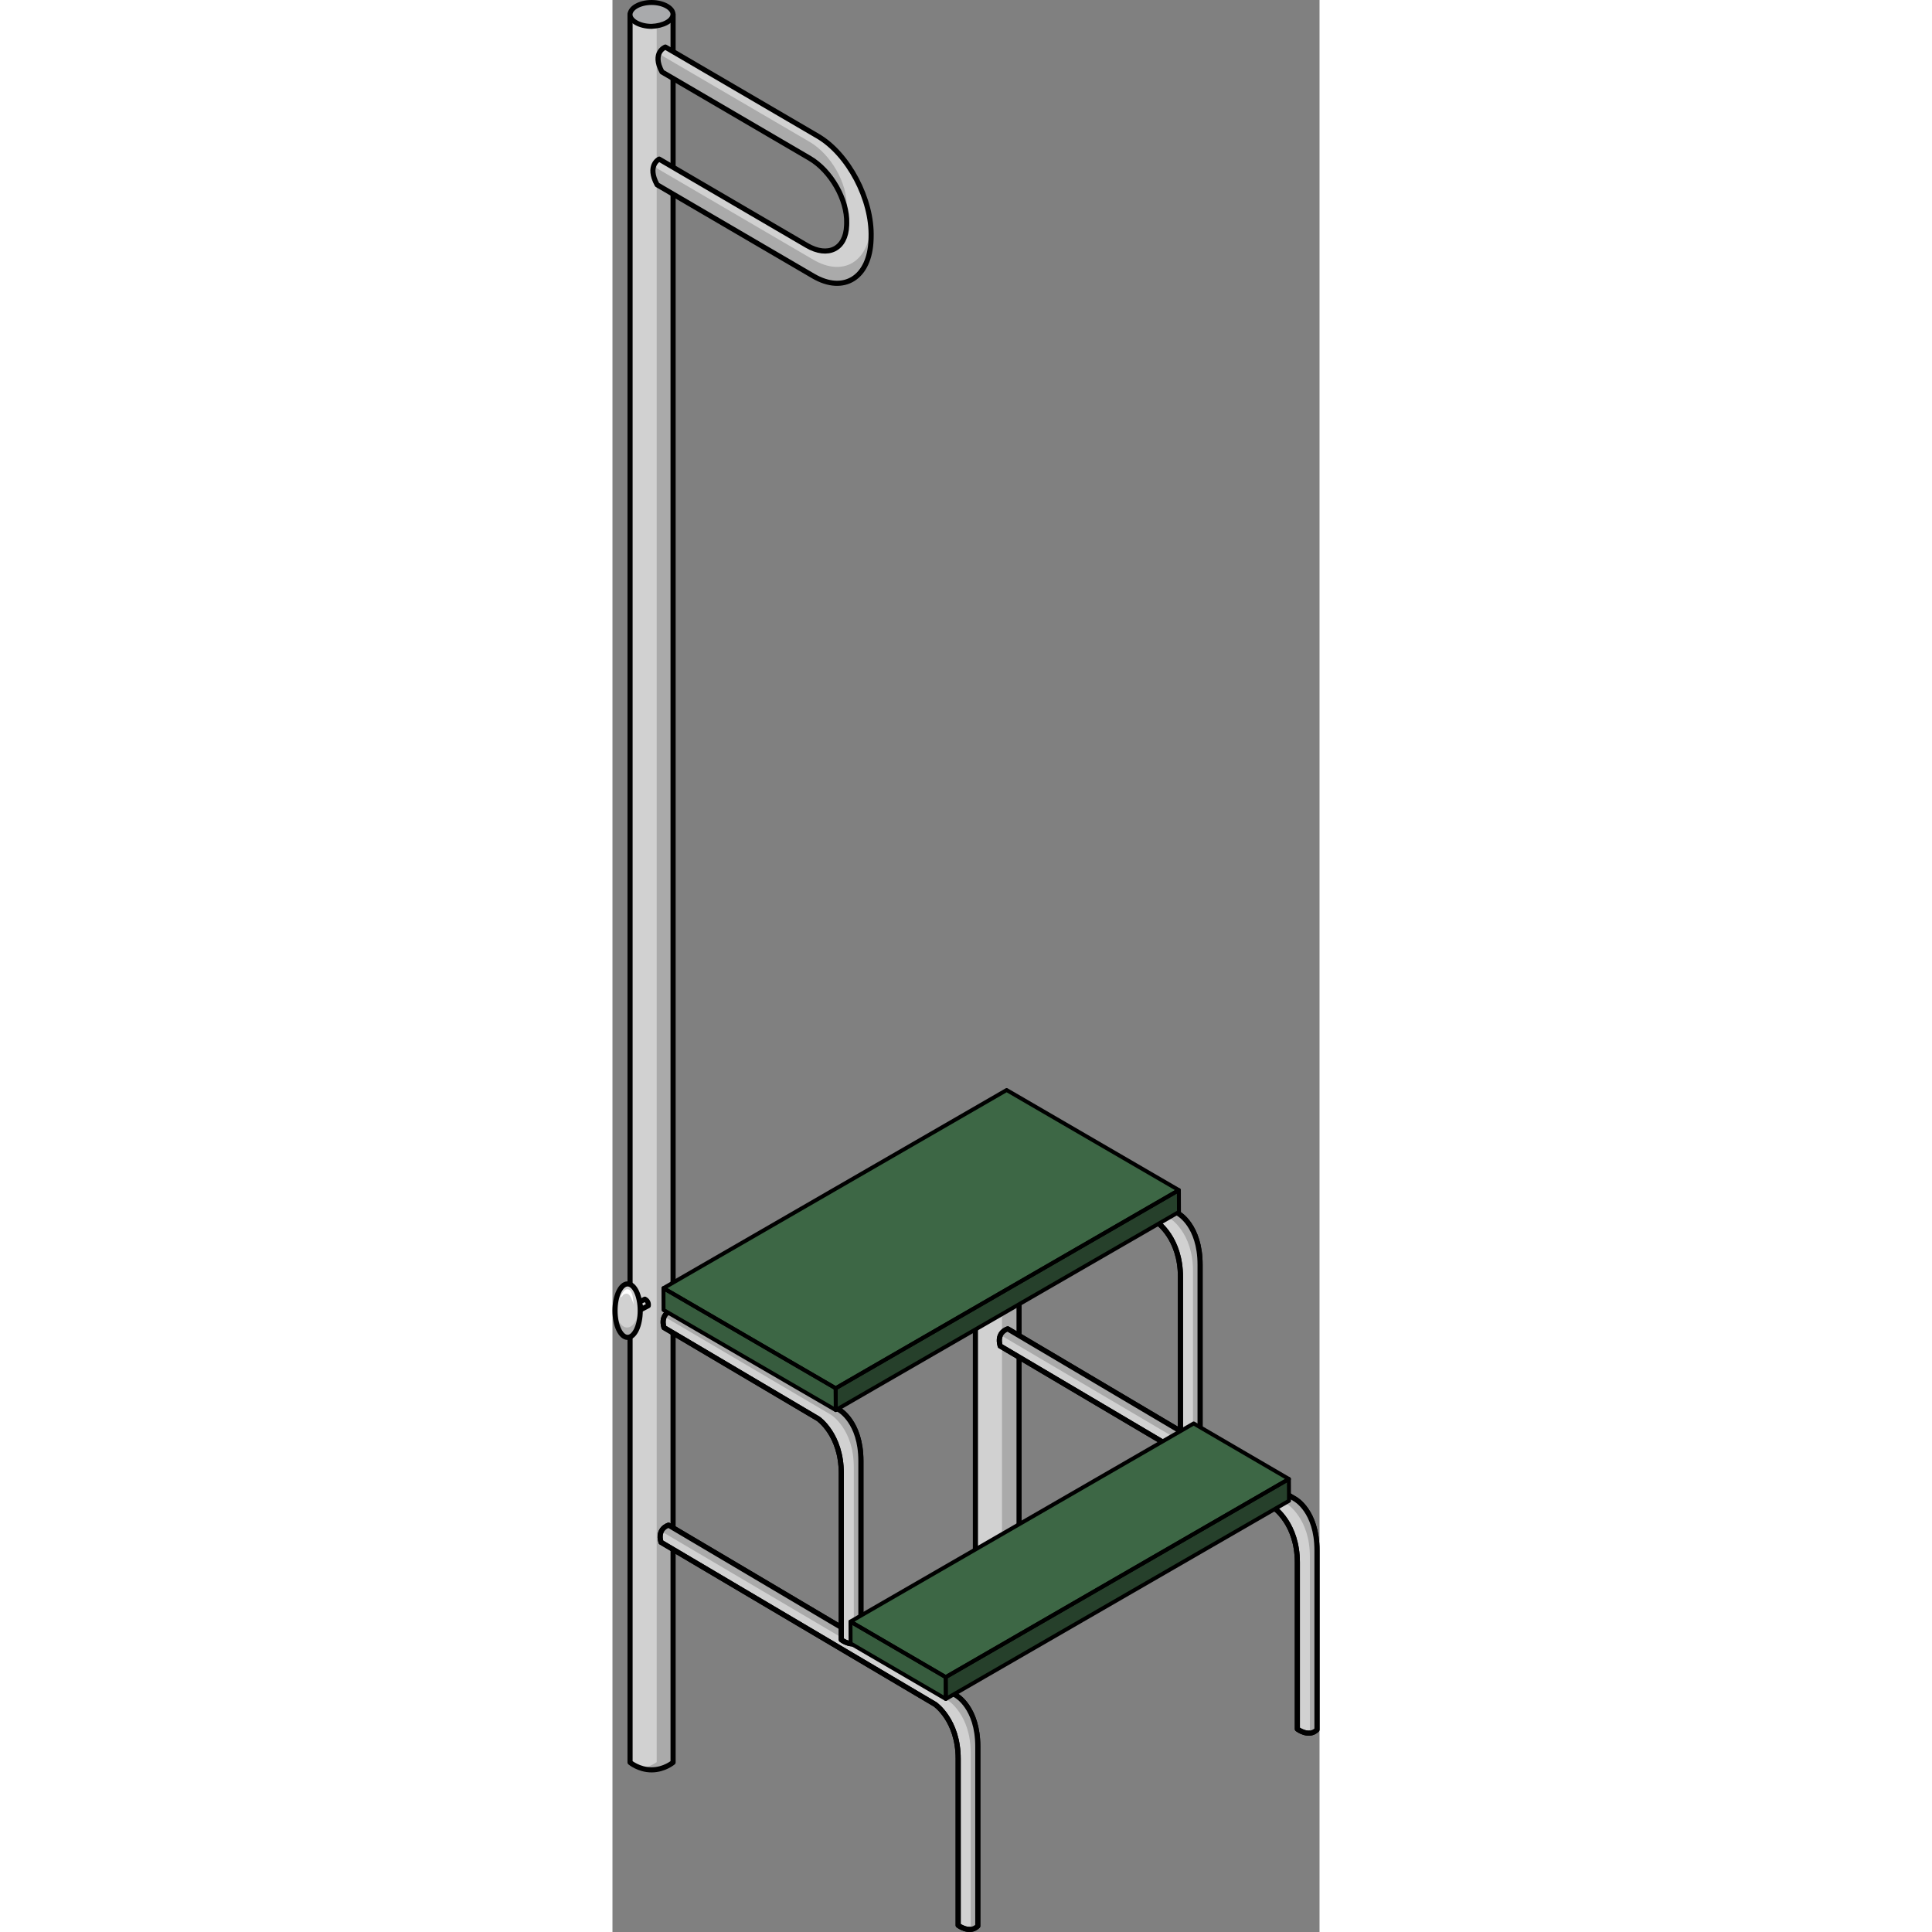 <?xml version="1.0" encoding="utf-8"?>
<!-- Created by: Science Figures, www.sciencefigures.org, Generator: Science Figures Editor -->
<!DOCTYPE svg PUBLIC "-//W3C//DTD SVG 1.1//EN" "http://www.w3.org/Graphics/SVG/1.1/DTD/svg11.dtd">
<svg version="1.1" id="Layer_1" xmlns="http://www.w3.org/2000/svg" xmlns:xlink="http://www.w3.org/1999/xlink" 
	 width="800px" height="800px" viewBox="0 0 138.037 377.174" enable-background="new 0 0 138.037 377.174"
	 xml:space="preserve">
<rect x="0" y="0" width="138.037" height="377.174" fill="#808080" stroke="none"/>
<g>
	<path fill-rule="evenodd" clip-rule="evenodd" fill="#D1D1D1" d="M79.317,309.099c0,0-1.73,1.452-4.26,1.452
		c-2.53,0-4.261-1.452-4.261-1.452c0-90.948,0-90.948,0-90.948c8.521,0,8.521,0,8.521,0V309.099L79.317,309.099L79.317,309.099z"/>
	<path fill-rule="evenodd" clip-rule="evenodd" fill="#AAAAAA" d="M76.045,218.15c0,90.948,0,90.948,0,90.948
		s-0.916,0.792-2.487,1.188c0.393,0.132,1.047,0.264,1.571,0.264c2.486,0,4.188-1.452,4.188-1.452c0-90.948,0-90.948,0-90.948
		H76.045L76.045,218.15L76.045,218.15z"/>
	<path fill="none" stroke="#000000" stroke-linecap="round" stroke-linejoin="round" stroke-miterlimit="8" d="M79.377,309.159
		c0,0-1.73,1.452-4.26,1.452s-4.26-1.452-4.26-1.452c0-90.948,0-90.948,0-90.948c8.52,0,8.52,0,8.52,0V309.159L79.377,309.159
		L79.377,309.159z"/>
	<path fill-rule="evenodd" clip-rule="evenodd" fill="#D1D1D1" d="M11.772,344.008c0,0-1.705,1.451-4.199,1.451
		s-4.2-1.451-4.2-1.451c0-341.269,0-341.269,0-341.269c8.399,0,8.399,0,8.399,0V344.008L11.772,344.008L11.772,344.008z"/>
	<path fill-rule="evenodd" clip-rule="evenodd" fill="#AAAAAA" d="M8.632,2.739c0,341.269,0,341.269,0,341.269
		s-1.048,0.792-2.619,1.188c0.523,0.132,1.048,0.264,1.571,0.264c2.487,0,4.188-1.451,4.188-1.451c0-341.269,0-341.269,0-341.269
		H8.632L8.632,2.739L8.632,2.739z"/>
	<path fill="none" stroke="#000000" stroke-linecap="round" stroke-linejoin="round" stroke-miterlimit="8" d="M11.833,344.067
		c0,0-1.706,1.451-4.199,1.451c-2.494,0-4.201-1.451-4.201-1.451c0-341.269,0-341.269,0-341.269c8.4,0,8.4,0,8.4,0V344.067
		L11.833,344.067L11.833,344.067z"/>
	<path fill="none" stroke="#000000" stroke-linecap="round" stroke-linejoin="round" stroke-miterlimit="8" d="M5.118,254.262
		c0,0,0.487,0.928,0.55,1.339c1.324-0.695,1.324-0.695,1.324-0.695s0.177-0.833-0.67-1.275L5.118,254.262L5.118,254.262
		L5.118,254.262z"/>
	<g>
		<path fill-rule="evenodd" clip-rule="evenodd" fill="#D1D1D1" d="M9.476,301.088c30.1,17.797,53.502,31.636,53.502,31.636
			s4.511,3.088,4.511,10.61c0,6.335,0,24.618,0,32.537c0,0,2.246,1.716,3.832,0.132c0,0,0-27.521,0-35.044
			c0-7.655-4.221-9.961-4.221-9.961c-32.74-19.408-56.143-33.247-56.143-33.247S8.676,298.368,9.476,301.088L9.476,301.088z"/>
		<path fill="none" stroke="#000000" stroke-linecap="round" stroke-linejoin="round" stroke-miterlimit="8" d="M9.476,301.088
			c30.1,17.797,53.502,31.636,53.502,31.636s4.511,3.088,4.511,10.61c0,6.335,0,24.618,0,32.537c0,0,2.246,1.716,3.832,0.132
			c0,0,0-27.521,0-35.044c0-7.655-4.221-9.961-4.221-9.961c-32.74-19.408-56.143-33.247-56.143-33.247S8.676,298.368,9.476,301.088
			L9.476,301.088z"/>
		<path fill-rule="evenodd" clip-rule="evenodd" fill="#AAAAAA" d="M67.044,330.918c-32.812-19.414-56.214-33.253-56.214-33.253
			s-1.014,0.334-1.456,1.187c32.708,19.258,56.11,33.097,56.11,33.097s4.451,2.738,4.451,10.257c0,33.335,0,34.361,0,34.361
			c0.397-0.132,0.927-0.264,1.324-0.659c0,0,0-27.503,0-35.021C71.26,333.236,67.044,330.918,67.044,330.918L67.044,330.918z"/>
		<path fill="none" stroke="#000000" stroke-linecap="round" stroke-linejoin="round" stroke-miterlimit="8" d="M9.476,301.088
			c30.1,17.797,53.502,31.636,53.502,31.636s4.511,3.088,4.511,10.61c0,6.335,0,24.618,0,32.537c0,0,2.246,1.716,3.832,0.132
			c0,0,0-27.521,0-35.044c0-7.655-4.221-9.961-4.221-9.961c-32.74-19.408-56.143-33.247-56.143-33.247S8.676,298.368,9.476,301.088
			L9.476,301.088z"/>
	</g>
	<g>
		<path fill-rule="evenodd" clip-rule="evenodd" fill="#D1D1D1" d="M10.057,259.177c30.1,17.797,30.1,17.797,30.1,17.797
			s4.511,3.088,4.511,10.61c0,6.335,0,24.618,0,32.537c0,0,2.246,1.716,3.832,0.132c0,0,0-27.521,0-35.044
			c0-7.655-4.221-9.961-4.221-9.961c-32.74-19.408-32.74-19.408-32.74-19.408S9.257,256.457,10.057,259.177L10.057,259.177z"/>
		<path fill="none" stroke="#000000" stroke-linecap="round" stroke-linejoin="round" stroke-miterlimit="8" d="M10.057,259.177
			c30.1,17.797,30.1,17.797,30.1,17.797s4.511,3.088,4.511,10.61c0,6.335,0,24.618,0,32.537c0,0,2.246,1.716,3.832,0.132
			c0,0,0-27.521,0-35.044c0-7.655-4.221-9.961-4.221-9.961c-32.74-19.408-32.74-19.408-32.74-19.408S9.257,256.457,10.057,259.177
			L10.057,259.177z"/>
		<path fill-rule="evenodd" clip-rule="evenodd" fill="#AAAAAA" d="M44.223,275.168c-32.812-19.414-32.812-19.414-32.812-19.414
			s-1.014,0.334-1.456,1.187c32.708,19.258,32.708,19.258,32.708,19.258s4.451,2.738,4.451,10.257c0,33.042,0,34.361,0,34.361
			c0.397-0.132,0.927-0.264,1.324-0.659c0,0,0-27.503,0-35.021C48.438,277.486,44.223,275.168,44.223,275.168L44.223,275.168z"/>
		<path fill="none" stroke="#000000" stroke-linecap="round" stroke-linejoin="round" stroke-miterlimit="8" d="M10.057,259.177
			c30.1,17.797,30.1,17.797,30.1,17.797s4.511,3.088,4.511,10.61c0,6.335,0,24.618,0,32.537c0,0,2.246,1.716,3.832,0.132
			c0,0,0-27.521,0-35.044c0-7.655-4.221-9.961-4.221-9.961c-32.74-19.408-32.74-19.408-32.74-19.408S9.257,256.457,10.057,259.177
			L10.057,259.177z"/>
	</g>
	<g>
		<path fill-rule="evenodd" clip-rule="evenodd" fill="#D1D1D1" d="M75.692,262.77c30.1,17.797,53.502,31.636,53.502,31.636
			s4.511,3.088,4.511,10.61c0,6.335,0,24.618,0,32.537c0,0,2.246,1.716,3.832,0.132c0,0,0-27.521,0-35.044
			c0-7.655-4.221-9.961-4.221-9.961c-32.74-19.408-56.143-33.247-56.143-33.247S74.893,260.05,75.692,262.77L75.692,262.77z"/>
		<path fill="none" stroke="#000000" stroke-linecap="round" stroke-linejoin="round" stroke-miterlimit="8" d="M75.692,262.77
			c30.1,17.797,53.502,31.636,53.502,31.636s4.511,3.088,4.511,10.61c0,6.335,0,24.618,0,32.537c0,0,2.246,1.716,3.832,0.132
			c0,0,0-27.521,0-35.044c0-7.655-4.221-9.961-4.221-9.961c-32.74-19.408-56.143-33.247-56.143-33.247S74.893,260.05,75.692,262.77
			L75.692,262.77z"/>
		<path fill-rule="evenodd" clip-rule="evenodd" fill="#AAAAAA" d="M133.261,292.6c-32.812-19.414-56.214-33.253-56.214-33.253
			s-1.014,0.334-1.456,1.187c32.708,19.258,56.11,33.097,56.11,33.097s4.451,2.738,4.451,10.257c0,33.335,0,34.361,0,34.361
			c0.397-0.132,0.927-0.264,1.324-0.659c0,0,0-27.503,0-35.021C137.477,294.918,133.261,292.6,133.261,292.6L133.261,292.6z"/>
		<path fill="none" stroke="#000000" stroke-linecap="round" stroke-linejoin="round" stroke-miterlimit="8" d="M75.692,262.77
			c30.1,17.797,53.502,31.636,53.502,31.636s4.511,3.088,4.511,10.61c0,6.335,0,24.618,0,32.537c0,0,2.246,1.716,3.832,0.132
			c0,0,0-27.521,0-35.044c0-7.655-4.221-9.961-4.221-9.961c-32.74-19.408-56.143-33.247-56.143-33.247S74.893,260.05,75.692,262.77
			L75.692,262.77z"/>
	</g>
	<g>
		<path fill-rule="evenodd" clip-rule="evenodd" fill="#D1D1D1" d="M76.273,220.858c30.1,17.797,30.1,17.797,30.1,17.797
			s4.511,3.088,4.511,10.61c0,6.335,0,24.618,0,32.537c0,0,2.246,1.716,3.832,0.132c0,0,0-27.521,0-35.044
			c0-7.655-4.221-9.961-4.221-9.961c-32.74-19.408-32.74-19.408-32.74-19.408S75.474,218.139,76.273,220.858L76.273,220.858z"/>
		<path fill="none" stroke="#000000" stroke-linecap="round" stroke-linejoin="round" stroke-miterlimit="8" d="M76.273,220.858
			c30.1,17.797,30.1,17.797,30.1,17.797s4.511,3.088,4.511,10.61c0,6.335,0,24.618,0,32.537c0,0,2.246,1.716,3.832,0.132
			c0,0,0-27.521,0-35.044c0-7.655-4.221-9.961-4.221-9.961c-32.74-19.408-32.74-19.408-32.74-19.408S75.474,218.139,76.273,220.858
			L76.273,220.858z"/>
		<path fill-rule="evenodd" clip-rule="evenodd" fill="#AAAAAA" d="M110.439,236.85c-32.812-19.414-32.812-19.414-32.812-19.414
			s-1.014,0.334-1.456,1.187c32.708,19.258,32.708,19.258,32.708,19.258s4.451,2.738,4.451,10.257c0,33.042,0,34.361,0,34.361
			c0.397-0.132,0.927-0.264,1.324-0.659c0,0,0-27.503,0-35.021C114.655,239.168,110.439,236.85,110.439,236.85L110.439,236.85z"/>
		<path fill="none" stroke="#000000" stroke-linecap="round" stroke-linejoin="round" stroke-miterlimit="8" d="M76.273,220.858
			c30.1,17.797,30.1,17.797,30.1,17.797s4.511,3.088,4.511,10.61c0,6.335,0,24.618,0,32.537c0,0,2.246,1.716,3.832,0.132
			c0,0,0-27.521,0-35.044c0-7.655-4.221-9.961-4.221-9.961c-32.74-19.408-32.74-19.408-32.74-19.408S75.474,218.139,76.273,220.858
			L76.273,220.858z"/>
	</g>
	<g>
		<g>
			<g enable-background="new    ">
				<g>
					<polygon fill="#375C3E" points="9.955,251.481 9.973,255.741 43.597,275.281 43.579,271.022 					"/>
				</g>
				<g>
					<polygon fill="#26402B" points="43.579,271.022 43.597,275.281 110.595,236.6 110.577,232.342 					"/>
				</g>
				<g>
					<polygon fill="#3D6745" points="9.955,251.481 43.579,271.022 110.577,232.342 76.953,212.801 					"/>
				</g>
			</g>
		</g>
		<g>
			<g enable-background="new    ">
				<g>
					
						<polygon fill="none" stroke="#000000" stroke-width="0.768" stroke-linecap="round" stroke-linejoin="round" stroke-miterlimit="8" points="
						9.955,251.481 9.973,255.741 43.597,275.281 43.579,271.022 					"/>
				</g>
				<g>
					
						<polygon fill="none" stroke="#000000" stroke-width="0.768" stroke-linecap="round" stroke-linejoin="round" stroke-miterlimit="8" points="
						43.579,271.022 43.597,275.281 110.595,236.6 110.577,232.342 					"/>
				</g>
				<g>
					
						<polygon fill="none" stroke="#000000" stroke-width="0.768" stroke-linecap="round" stroke-linejoin="round" stroke-miterlimit="8" points="
						9.955,251.481 43.579,271.022 110.577,232.342 76.953,212.801 					"/>
				</g>
			</g>
		</g>
	</g>
	<g>
		<g>
			<g enable-background="new    ">
				<g>
					<polygon fill="#375C3E" points="46.469,316.576 46.486,320.836 65.078,331.676 65.061,327.417 					"/>
				</g>
				<g>
					<polygon fill="#26402B" points="65.061,327.417 65.078,331.676 132.076,292.994 132.059,288.736 					"/>
				</g>
				<g>
					<polygon fill="#3D6745" points="46.469,316.576 65.061,327.417 132.059,288.736 113.467,277.896 					"/>
				</g>
			</g>
		</g>
		<g>
			<g enable-background="new    ">
				<g>
					
						<polygon fill="none" stroke="#000000" stroke-width="0.768" stroke-linecap="round" stroke-linejoin="round" stroke-miterlimit="8" points="
						46.469,316.576 46.486,320.836 65.078,331.676 65.061,327.417 					"/>
				</g>
				<g>
					
						<polygon fill="none" stroke="#000000" stroke-width="0.768" stroke-linecap="round" stroke-linejoin="round" stroke-miterlimit="8" points="
						65.061,327.417 65.078,331.676 132.076,292.994 132.059,288.736 					"/>
				</g>
				<g>
					
						<polygon fill="none" stroke="#000000" stroke-width="0.768" stroke-linecap="round" stroke-linejoin="round" stroke-miterlimit="8" points="
						46.469,316.576 65.061,327.417 132.059,288.736 113.467,277.896 					"/>
				</g>
			</g>
		</g>
	</g>
	<path fill="#D1D1D1" d="M9.669,14.048c28.823,16.846,28.823,16.846,28.823,16.846c4.168,2.437,7.383,8.104,7.235,12.68
		c-0.013,0.429-0.013,0.429-0.013,0.429c-0.148,4.576-3.602,6.346-7.771,3.909C9.12,31.064,9.12,31.064,9.12,31.064
		s-2.466,1.182-0.404,5.009c30.492,17.82,30.492,17.82,30.492,17.82c5.955,3.48,11.031,0.329,11.27-7.107
		c0.015-0.43,0.015-0.43,0.015-0.43c0.239-7.437-4.449-16.297-10.405-19.777C9.595,8.759,10.325,9.188,10.325,9.188
		S7.607,10.219,9.669,14.048L9.669,14.048z"/>
	<g>
		<path fill="#AAAAAA" d="M38.492,30.894c3.635,2.125,6.544,6.707,7.13,10.879c0.047-0.308,0.082-0.627,0.093-0.967
			c0,0,0,0,0.013-0.429c0.147-4.576-3.067-10.243-7.235-12.68c0,0,0,0-28.823-16.846C9.397,10.349,9.2,9.888,9.056,9.464
			c-0.391,0.775-0.654,2.23,0.613,4.584C38.492,30.894,38.492,30.894,38.492,30.894z"/>
		<path fill="#AAAAAA" d="M39.208,50.697c0,0,0,0-30.492-17.82c-0.188-0.35-0.327-0.669-0.445-0.976
			c-0.448,0.745-0.697,2.051,0.445,4.172c30.492,17.82,30.492,17.82,30.492,17.82c5.955,3.48,11.031,0.329,11.27-7.107
			c0.015-0.43,0.015-0.43,0.015-0.43c0.021-0.676-0.011-1.366-0.067-2.061C49.891,51.214,44.968,54.063,39.208,50.697z"/>
	</g>
	<path fill="none" stroke="#000000" stroke-linecap="round" stroke-linejoin="round" stroke-miterlimit="8" d="M9.669,14.048
		c28.823,16.846,28.823,16.846,28.823,16.846c4.168,2.437,7.383,8.104,7.235,12.68c-0.013,0.429-0.013,0.429-0.013,0.429
		c-0.148,4.576-3.602,6.346-7.771,3.909C9.12,31.064,9.12,31.064,9.12,31.064s-2.466,1.182-0.404,5.009
		c30.492,17.82,30.492,17.82,30.492,17.82c5.955,3.48,11.031,0.329,11.27-7.107c0.015-0.43,0.015-0.43,0.015-0.43
		c0.239-7.437-4.449-16.297-10.405-19.777C10.376,9.216,10.325,9.188,10.325,9.188S7.607,10.219,9.669,14.048L9.669,14.048z"/>
	<path fill-rule="evenodd" clip-rule="evenodd" fill="#D1D1D1" d="M0.439,255.811c0-2.884,1.102-5.221,2.461-5.221
		c1.357,0,2.459,2.337,2.459,5.221c0,2.883-1.102,5.22-2.459,5.22C1.541,261.03,0.439,258.693,0.439,255.811L0.439,255.811z"/>
	<path fill-rule="evenodd" clip-rule="evenodd" fill="#AFAFAF" d="M2.833,259.168c-1.196,0-2.261-1.863-2.394-4.258
		c0,0.266,0,0.532,0,0.798c0,2.928,1.064,5.322,2.394,5.322c1.463,0,2.526-2.395,2.526-5.322c0-0.266,0-0.532,0-0.798
		C5.094,257.305,4.163,259.168,2.833,259.168L2.833,259.168z"/>
	<path fill="none" stroke="#000000" stroke-linecap="round" stroke-linejoin="round" stroke-miterlimit="8" d="M0.5,255.87
		c0-2.883,1.102-5.22,2.459-5.22c1.359,0,2.461,2.337,2.461,5.22s-1.102,5.22-2.461,5.22C1.602,261.09,0.5,258.753,0.5,255.87
		L0.5,255.87z"/>
	<path fill-rule="evenodd" clip-rule="evenodd" fill="#FFFFFF" d="M1.52,253.332c0.264-0.67,0.924-2.142,1.848-1.473
		c0.66,0.535,0.66,2.008,0.793,2.811c-0.265-0.669-0.528-1.605-1.057-2.008c-0.396-0.268-1.056,0-1.188,0.402"/>
	<path fill="#A9AAAC" d="M7.624,0.484c-2.316,0-4.194,1.096-4.194,2.377c0,1.187,1.878,2.284,4.194,2.284
		c2.316-0.091,4.192-1.098,4.192-2.376C11.816,1.58,9.94,0.484,7.624,0.484L7.624,0.484z"/>
	
		<path fill="none" stroke="#000000" stroke-width="0.969" stroke-linecap="round" stroke-linejoin="round" stroke-miterlimit="8" d="
		M7.624,0.484c-2.316,0-4.194,1.096-4.194,2.377c0,1.187,1.878,2.284,4.194,2.284c2.316-0.091,4.192-1.098,4.192-2.376
		C11.816,1.58,9.94,0.484,7.624,0.484L7.624,0.484z"/>
</g>
</svg>